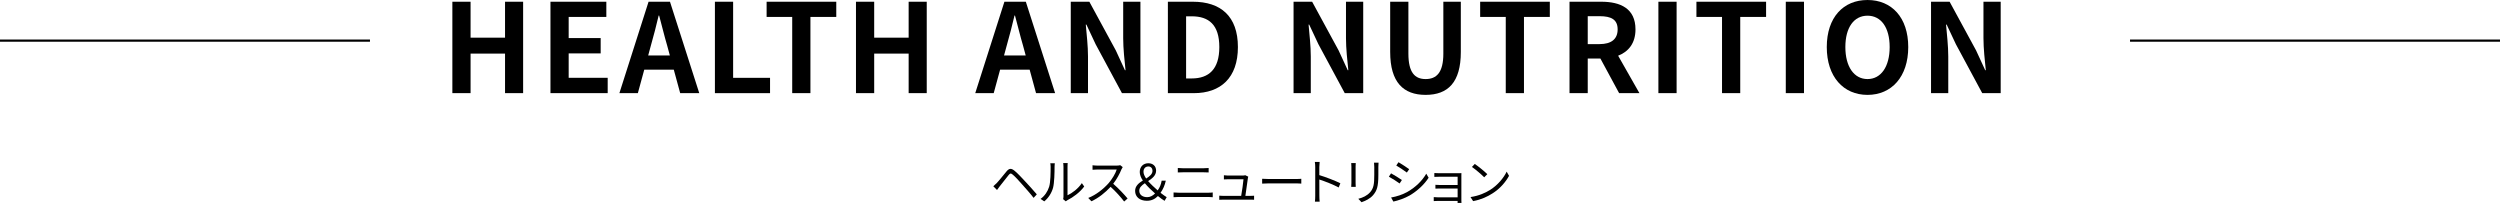 <?xml version="1.0" encoding="UTF-8"?><svg xmlns="http://www.w3.org/2000/svg" viewBox="0 0 813 66"><g id="a"/><g id="b"><g id="c"><g><g><path d="M147.108,.563h5.923V12.254h11.207V.563h5.883V30.293h-5.883v-12.856h-11.207v12.856h-5.923V.563Z"/><path d="M179.011,.563h18.17V5.504h-12.247v6.87h10.406v4.982h-10.406v7.955h12.687v4.982h-18.611V.563Z"/><path d="M219.118,22.659h-9.605l-2.082,7.633h-6.003L210.913,.563h6.964l9.525,29.73h-6.204l-2.081-7.633Zm-1.281-4.62l-.881-3.254c-.921-3.093-1.721-6.508-2.602-9.722h-.16c-.76,3.254-1.641,6.629-2.521,9.722l-.881,3.254h7.044Z"/><path d="M232.489,.563h5.923V25.311h12.007v4.982h-17.93V.563Z"/><path d="M257.627,5.504h-8.324V.563h22.653V5.504h-8.405V30.293h-5.924V5.504Z"/><path d="M278.363,.563h5.923V12.254h11.206V.563h5.883V30.293h-5.883v-12.856h-11.206v12.856h-5.923V.563Z"/><path d="M334.841,22.659h-9.606l-2.081,7.633h-6.003L326.636,.563h6.964l9.525,29.73h-6.203l-2.081-7.633Zm-1.281-4.62l-.881-3.254c-.921-3.093-1.721-6.508-2.602-9.722h-.16c-.761,3.254-1.641,6.629-2.521,9.722l-.881,3.254h7.044Z"/><path d="M348.213,.563h6.043l8.604,15.829,2.962,6.428h.2c-.321-3.094-.76-7.031-.76-10.406V.563h5.603V30.293h-6.003l-8.565-15.91-3.001-6.388h-.2c.28,3.214,.72,6.951,.72,10.365v11.932h-5.603V.563Z"/><path d="M379.796,.563h8.124c9.045,0,14.648,4.701,14.648,14.745,0,10.004-5.603,14.986-14.328,14.986h-8.445V.563Zm7.764,24.949c5.523,0,8.965-2.973,8.965-10.205,0-7.272-3.442-10.004-8.965-10.004h-1.841V25.512h1.841Z"/><path d="M420.664,.563h6.043l8.605,15.829,2.962,6.428h.2c-.321-3.094-.76-7.031-.76-10.406V.563h5.603V30.293h-6.003l-8.564-15.91-3.002-6.388h-.2c.28,3.214,.72,6.951,.72,10.365v11.932h-5.603V.563Z"/><path d="M452.087,16.914V.563h5.923V17.436c0,6.187,2.121,8.276,5.603,8.276,3.522,0,5.763-2.089,5.763-8.276V.563h5.683V16.914c0,9.883-4.202,13.941-11.446,13.941-7.204,0-11.526-4.058-11.526-13.941Z"/><path d="M489.673,5.504h-8.325V.563h22.653V5.504h-8.405V30.293h-5.923V5.504Z"/><path d="M526.538,30.293l-6.084-11.249h-4.122v11.249h-5.924V.563h10.326c6.204,0,11.126,2.17,11.126,8.999,0,4.459-2.241,7.232-5.643,8.557l6.924,12.173h-6.603Zm-10.206-15.95h3.842c3.802,0,5.883-1.607,5.883-4.781,0-3.214-2.081-4.299-5.883-4.299h-3.842V14.343Z"/><path d="M539.309,.563h5.924V30.293h-5.924V.563Z"/><path d="M560.003,5.504h-8.325V.563h22.653V5.504h-8.405V30.293h-5.923V5.504Z"/><path d="M580.739,.563h5.924V30.293h-5.924V.563Z"/><path d="M594.068,15.307c0-9.682,5.403-15.307,13.247-15.307s13.247,5.665,13.247,15.307-5.403,15.548-13.247,15.548-13.247-5.906-13.247-15.548Zm20.451,0c0-6.388-2.801-10.205-7.204-10.205s-7.204,3.817-7.204,10.205c0,6.348,2.801,10.405,7.204,10.405s7.204-4.058,7.204-10.405Z"/><path d="M627.972,.563h6.043l8.605,15.829,2.962,6.428h.2c-.32-3.094-.76-7.031-.76-10.406V.563h5.603V30.293h-6.003l-8.564-15.91-3.002-6.388h-.2c.28,3.214,.72,6.951,.72,10.365v11.932h-5.603V.563Z"/></g><line y1="13.213" x2="120.317" y2="13.213" style="fill:none; stroke:#000; stroke-miterlimit:10; stroke-width:.717px;"/><line x1="692.683" y1="13.213" x2="813" y2="13.213" style="fill:none; stroke:#000; stroke-miterlimit:10; stroke-width:.717px;"/><g><path d="M324.162,59.504c.753-.772,2.147-2.557,3.156-3.762,.849-1.013,1.522-1.126,2.675-.161,.977,.804,2.291,2.219,3.316,3.328,1.073,1.158,2.707,2.91,3.86,4.293l-1.041,1.142c-1.105-1.447-2.563-3.055-3.604-4.229-1.089-1.254-2.419-2.701-3.124-3.28-.657-.547-.881-.547-1.425,.129-.769,.933-2.114,2.701-2.835,3.586-.321,.418-.673,.917-.913,1.238l-1.202-1.222c.417-.354,.705-.643,1.138-1.061Z"/><path d="M338.396,64.681c1.345-.965,2.306-2.396,2.787-3.955,.464-1.479,.48-4.679,.48-6.464,0-.482-.048-.836-.112-1.174h1.474c-.016,.193-.08,.675-.08,1.158,0,1.785-.064,5.226-.496,6.834-.48,1.721-1.505,3.296-2.851,4.406l-1.201-.804Zm7.336,.08c.064-.257,.112-.579,.112-.9v-9.632c0-.611-.08-1.061-.096-1.19h1.474c-.016,.129-.064,.579-.064,1.19v9.278c1.474-.675,3.444-2.138,4.661-3.955l.769,1.093c-1.377,1.881-3.604,3.521-5.462,4.454-.24,.129-.384,.241-.544,.37l-.849-.708Z"/><path d="M365.109,54.342c-.096,.129-.304,.482-.401,.707-.544,1.383-1.553,3.264-2.691,4.711,1.682,1.447,3.636,3.538,4.677,4.792l-1.121,.981c-1.074-1.415-2.772-3.312-4.405-4.776-1.714,1.849-3.876,3.618-6.247,4.695l-1.025-1.077c2.579-1.013,4.95-2.927,6.6-4.776,1.089-1.238,2.258-3.152,2.659-4.47h-6.247c-.56,0-1.441,.065-1.618,.08v-1.463c.224,.032,1.138,.113,1.618,.113h6.183c.528,0,.945-.064,1.201-.145l.817,.627Z"/><path d="M378.718,65.308c-.609-.37-1.282-.82-2.162-1.56-.929,.949-2.05,1.544-3.589,1.544-2.339,0-3.828-1.27-3.828-3.216,0-1.608,1.217-2.557,2.515-3.377-.624-.917-1.009-1.849-1.009-2.766,0-1.736,1.169-2.846,2.787-2.846,1.538,0,2.531,.965,2.531,2.396,0,1.592-1.266,2.54-2.595,3.409,.897,1.045,2.05,2.09,3.108,3.023,.657-.901,1.089-1.913,1.297-3.168h1.345c-.32,1.495-.881,2.782-1.714,3.955,.817,.659,1.569,1.142,2.002,1.415l-.689,1.19Zm-5.638-1.19c.929,0,1.794-.45,2.547-1.206-1.169-1.045-2.386-2.171-3.316-3.329-1.009,.675-1.826,1.399-1.826,2.428,0,1.335,1.074,2.107,2.595,2.107Zm-.352-6.062c1.121-.708,2.066-1.431,2.066-2.525,0-.756-.497-1.399-1.33-1.399-.977,0-1.602,.675-1.602,1.737,0,.675,.336,1.415,.865,2.187Z"/><path d="M381.644,62.591c.544,.048,1.105,.08,1.682,.08h9.595c.48,0,.993-.016,1.458-.08v1.544c-.48-.048-1.025-.08-1.458-.08h-9.595c-.577,0-1.138,.048-1.682,.08v-1.544Zm1.377-7.959c.513,.048,1.057,.08,1.57,.08h6.872c.577,0,1.137-.032,1.586-.08v1.447c-.449-.032-1.057-.048-1.586-.048h-6.856c-.56,0-1.089,.016-1.586,.048v-1.447Z"/><path d="M406.563,63.7c.352,0,.929-.016,1.266-.048v1.303c-.288-.016-.881-.032-1.218-.032h-8.778c-.496,0-.865,.016-1.33,.048v-1.335c.385,.032,.833,.064,1.33,.064h5.799c.24-1.351,.705-4.486,.753-5.403h-5.094c-.464,0-.881,.032-1.281,.048v-1.351c.385,.048,.865,.097,1.266,.097h4.869c.257,0,.657-.048,.801-.113l.977,.466c-.048,.161-.096,.37-.112,.499-.128,1.093-.593,4.277-.817,5.756h1.57Z"/><path d="M410.449,58.137c.48,.032,1.33,.08,2.226,.08h8.778c.801,0,1.378-.048,1.73-.08v1.576c-.321-.016-.993-.08-1.714-.08h-8.794c-.881,0-1.73,.032-2.226,.08v-1.576Z"/><path d="M435.336,60.967c-1.746-.949-4.517-2.026-6.295-2.589l.016,5.306c0,.515,.032,1.367,.096,1.898h-1.538c.064-.515,.096-1.303,.096-1.898v-9.358c0-.45-.032-1.174-.128-1.672h1.57c-.048,.498-.112,1.19-.112,1.672v2.621c2.114,.643,5.142,1.801,6.84,2.653l-.545,1.367Z"/><path d="M440.889,53.024c-.032,.305-.048,.772-.048,1.158v5.371c0,.402,.016,.933,.048,1.222h-1.474c.016-.241,.064-.756,.064-1.238v-5.354c0-.289-.032-.852-.064-1.158h1.474Zm7.416-.113c-.032,.386-.064,.852-.064,1.383v2.605c0,3.859-.513,5.13-1.666,6.512-1.041,1.254-2.643,1.946-3.812,2.348l-1.041-1.11c1.474-.37,2.851-1.013,3.845-2.139,1.153-1.334,1.345-2.637,1.345-5.676v-2.541c0-.531-.048-.997-.08-1.383h1.474Z"/><path d="M455.892,58.539l-.737,1.126c-.785-.579-2.531-1.705-3.492-2.203l.705-1.093c.961,.515,2.819,1.656,3.524,2.171Zm1.858,3.827c2.659-1.527,4.773-3.618,6.071-5.885l.769,1.319c-1.394,2.171-3.604,4.245-6.151,5.756-1.618,.933-3.828,1.688-5.318,1.994l-.737-1.318c1.762-.306,3.748-.933,5.366-1.865Zm.513-7.348l-.753,1.094c-.769-.579-2.499-1.737-3.444-2.283l.721-1.077c.945,.531,2.787,1.753,3.476,2.267Z"/><path d="M474.003,66c.016-.145,.016-.402,.016-.659h-6.455c-.496,0-1.057,.032-1.313,.048v-1.286c.256,.032,.769,.064,1.313,.064h6.455v-2.862h-5.783c-.561,0-1.121,.016-1.442,.032v-1.238c.304,.016,.881,.064,1.426,.064h5.799v-2.685h-5.943c-.416,0-1.346,.032-1.634,.048v-1.254c.304,.032,1.218,.064,1.634,.064h6.199c.352,0,.769-.016,.977-.032-.016,.177-.016,.515-.016,.82v8.008c0,.257,.016,.643,.032,.868h-1.266Z"/><path d="M484.618,61.739c2.467-1.56,4.421-3.939,5.35-5.917l.769,1.367c-1.105,2.01-2.963,4.197-5.382,5.708-1.602,1.029-3.62,2.01-6.295,2.508l-.849-1.318c2.803-.418,4.885-1.399,6.407-2.348Zm-.945-5.097l-1.01,1.013c-.801-.836-2.803-2.557-3.988-3.361l.913-.981c1.138,.756,3.188,2.428,4.085,3.328Z"/></g></g></g></g></svg>